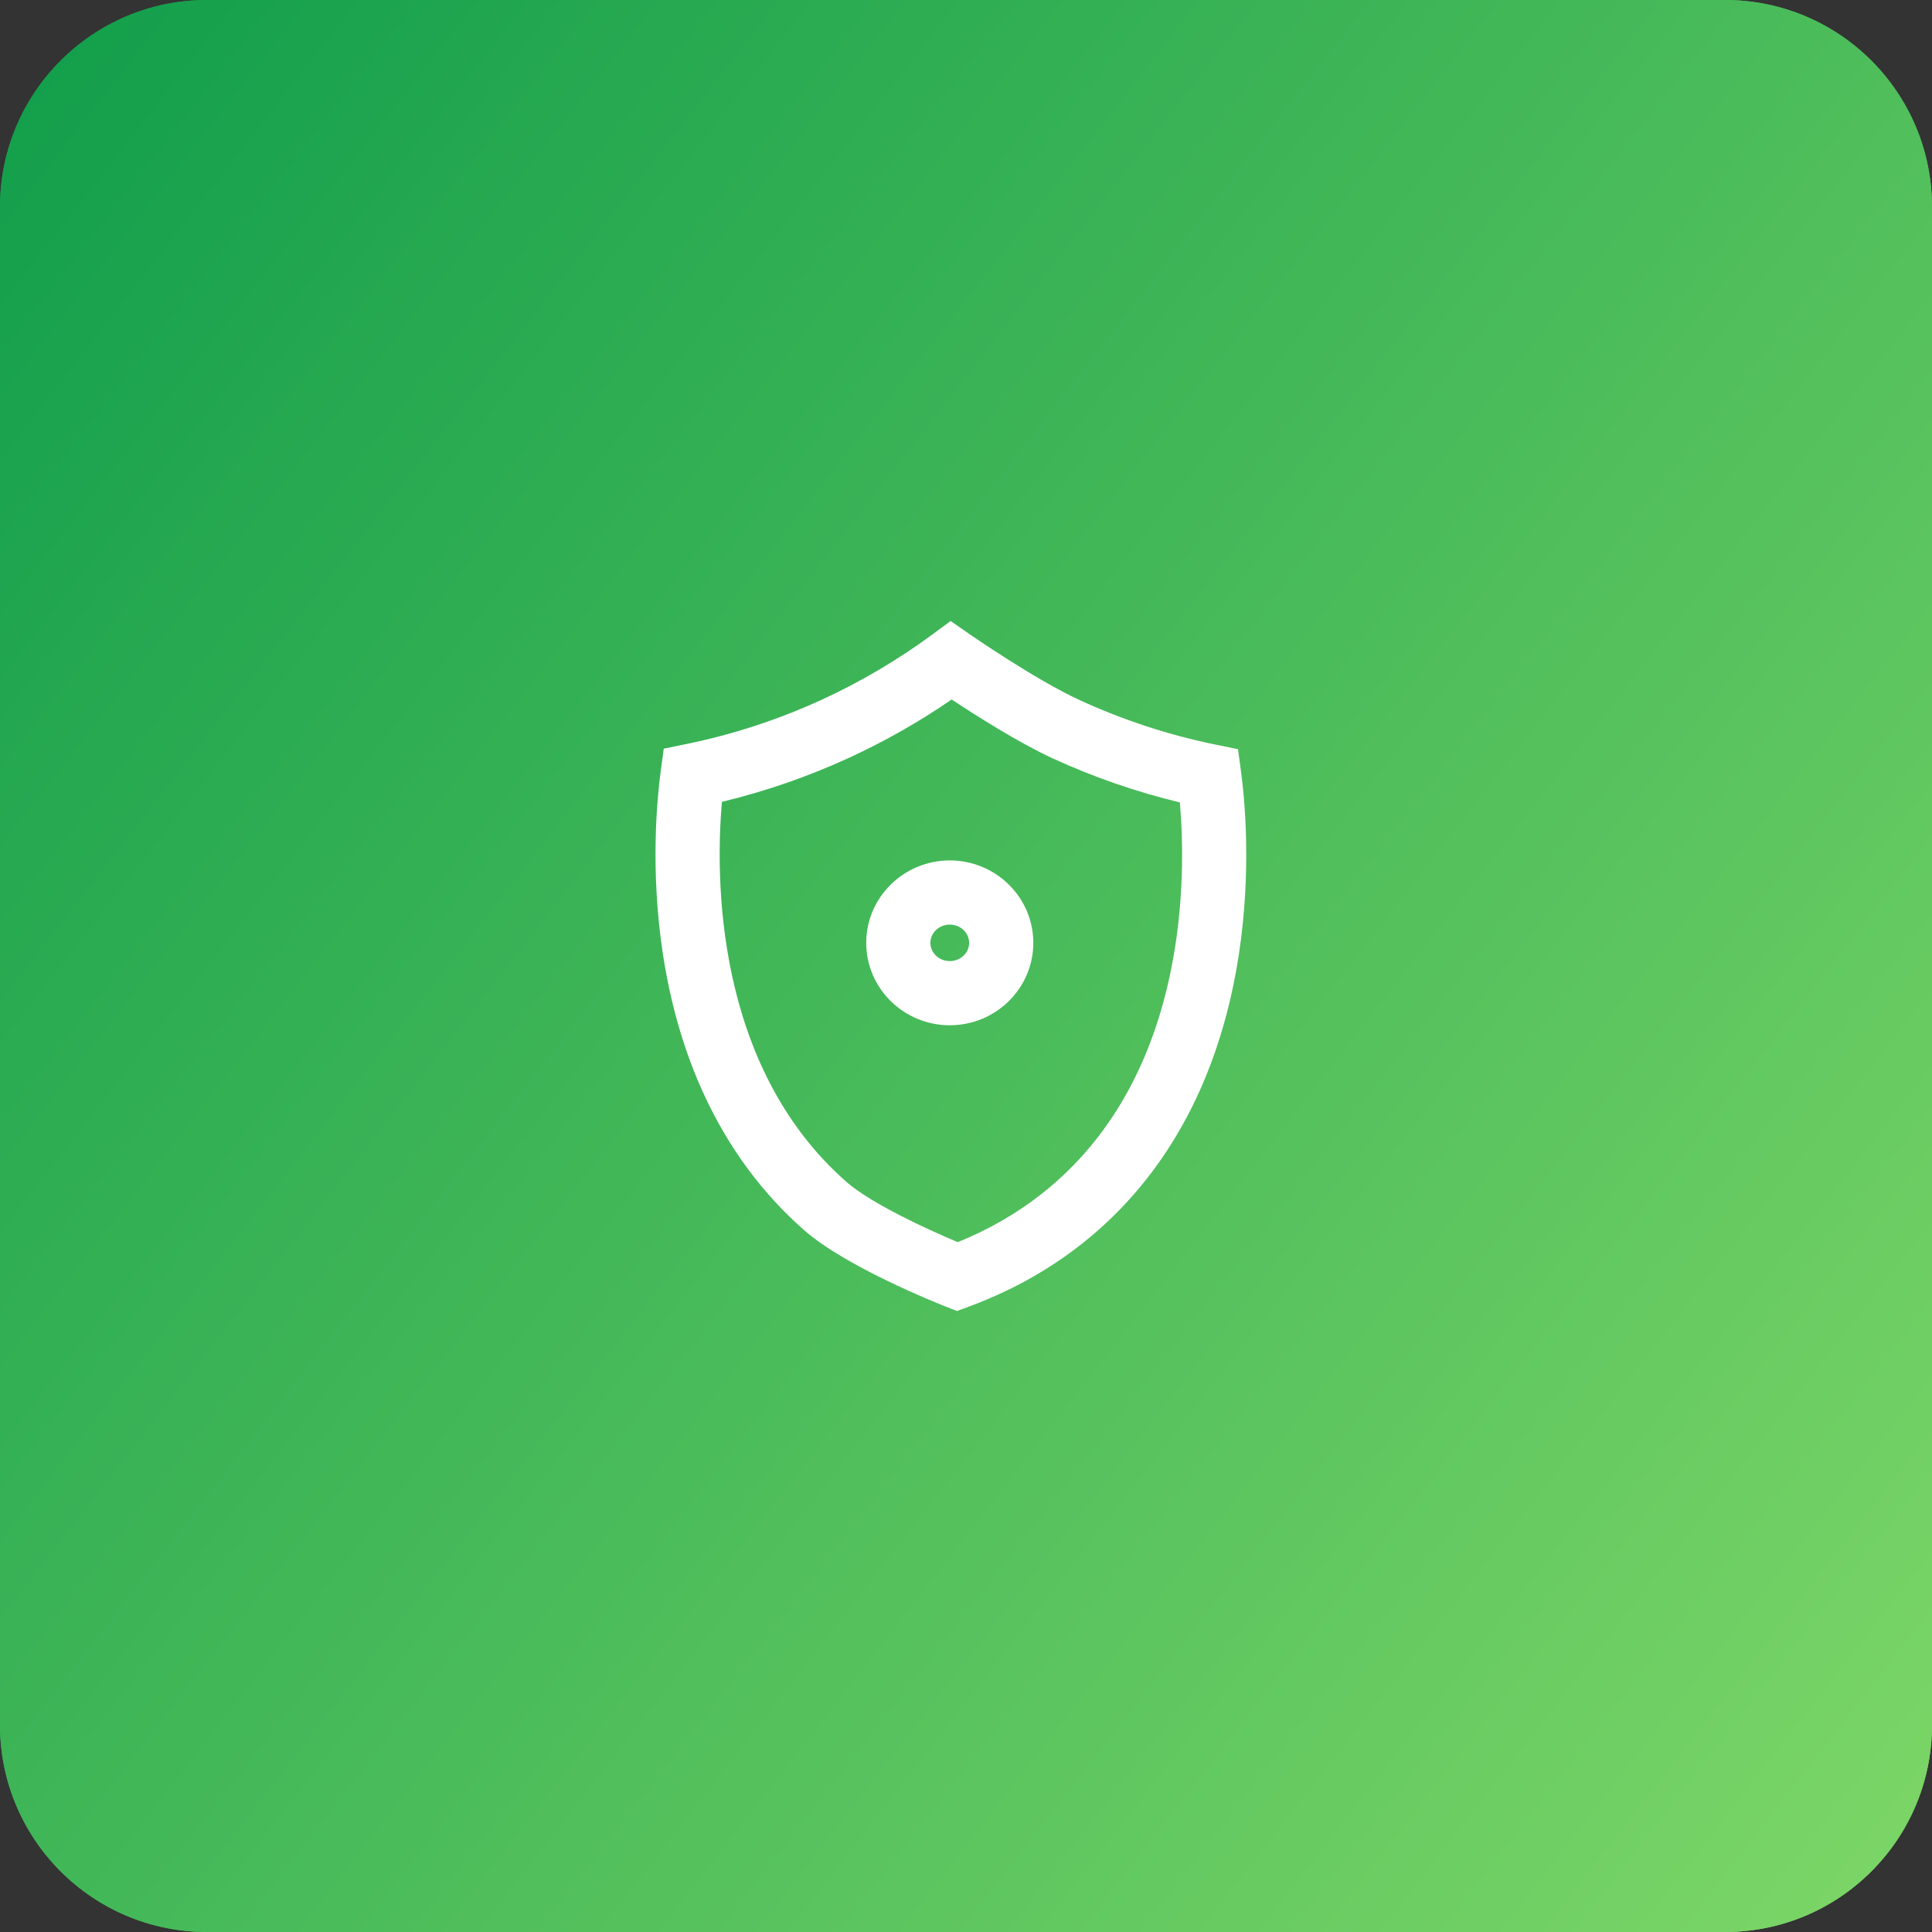 <svg width="56" height="56" viewBox="0 0 56 56" fill="none" xmlns="http://www.w3.org/2000/svg">
<rect x="0" y="0" width="56" height="56" fill="#333333" stroke="none"/>
<path d="M0 6C0 2.686 2.686 0 6 0H50C53.314 0 56 2.686 56 6V50C56 53.314 53.314 56 50 56H6C2.686 56 0 53.314 0 50V6Z" fill="url(#paint0_linear_56_380)"/>
<g clip-path="url(#clip0_56_380)">
<path fill-rule="evenodd" clip-rule="evenodd" d="M18 20H38V35.173H18V20ZM19.913 21.913V33.26H36.087V21.913H19.913Z" fill="white"/>
<path fill-rule="evenodd" clip-rule="evenodd" d="M18.089 24.064H36.871V25.855H18.089V24.064Z" fill="white"/>
<path fill-rule="evenodd" clip-rule="evenodd" d="M29.657 27.3H33.871V29.09H29.657V27.3Z" fill="white"/>
</g>
<path d="M0 6C0 2.686 2.686 0 6 0H50C53.314 0 56 2.686 56 6V50C56 53.314 53.314 56 50 56H6C2.686 56 0 53.314 0 50V6Z" fill="url(#paint1_linear_56_380)"/>
<g clip-path="url(#clip1_56_380)">
<path d="M27.739 38L27.409 37.871C27.116 37.755 24.511 36.712 23.311 35.659C22.099 34.596 21.125 33.278 20.414 31.742C19.841 30.506 19.436 29.122 19.211 27.629C18.843 25.198 19.047 23.131 19.151 22.355L19.239 21.701L19.886 21.568C21.245 21.29 22.572 20.855 23.83 20.277C24.951 19.761 26.024 19.128 27.019 18.395L27.554 18L28.101 18.38C28.12 18.393 30.011 19.703 31.293 20.292C32.552 20.871 33.879 21.306 35.237 21.584L35.884 21.716L35.972 22.371C36.077 23.147 36.28 25.214 35.912 27.645C35.686 29.137 35.282 30.521 34.709 31.758C33.998 33.294 33.023 34.611 31.812 35.675C30.736 36.619 29.478 37.36 28.071 37.877L27.738 38L27.739 38ZM20.925 23.242C20.742 25.353 20.686 30.879 24.538 34.261C25.246 34.882 26.881 35.636 27.76 36.004C28.818 35.576 29.767 34.996 30.586 34.277C34.438 30.895 34.382 25.37 34.199 23.258C32.933 22.954 31.698 22.526 30.516 21.983C29.527 21.528 28.285 20.739 27.585 20.275C26.643 20.922 25.644 21.49 24.608 21.966C23.427 22.509 22.191 22.937 20.925 23.242V23.242Z" fill="white"/>
<path d="M27.53 29.718C26.195 29.718 25.108 28.646 25.108 27.329C25.108 26.012 26.195 24.94 27.53 24.94C28.865 24.94 29.951 26.012 29.951 27.329C29.951 28.646 28.865 29.718 27.53 29.718ZM27.53 26.8C27.22 26.8 26.968 27.038 26.968 27.329C26.968 27.62 27.22 27.858 27.53 27.858C27.84 27.858 28.091 27.62 28.091 27.329C28.091 27.038 27.84 26.8 27.53 26.8Z" fill="white"/>
</g>
<defs>
<linearGradient id="paint0_linear_56_380" x1="-2.683" y1="-6.729" x2="83.061" y2="59.962" gradientUnits="userSpaceOnUse">
<stop stop-color="#089949"/>
<stop offset="1" stop-color="#9FE870"/>
</linearGradient>
<linearGradient id="paint1_linear_56_380" x1="-2.683" y1="-6.729" x2="83.061" y2="59.962" gradientUnits="userSpaceOnUse">
<stop stop-color="#089949"/>
<stop offset="1" stop-color="#9FE870"/>
</linearGradient>
<clipPath id="clip0_56_380">
<rect width="20" height="15.173" fill="white" transform="translate(18 20)"/>
</clipPath>
<clipPath id="clip1_56_380">
<rect width="17.124" height="20" fill="white" transform="translate(19 18)"/>
</clipPath>
</defs>
</svg>
